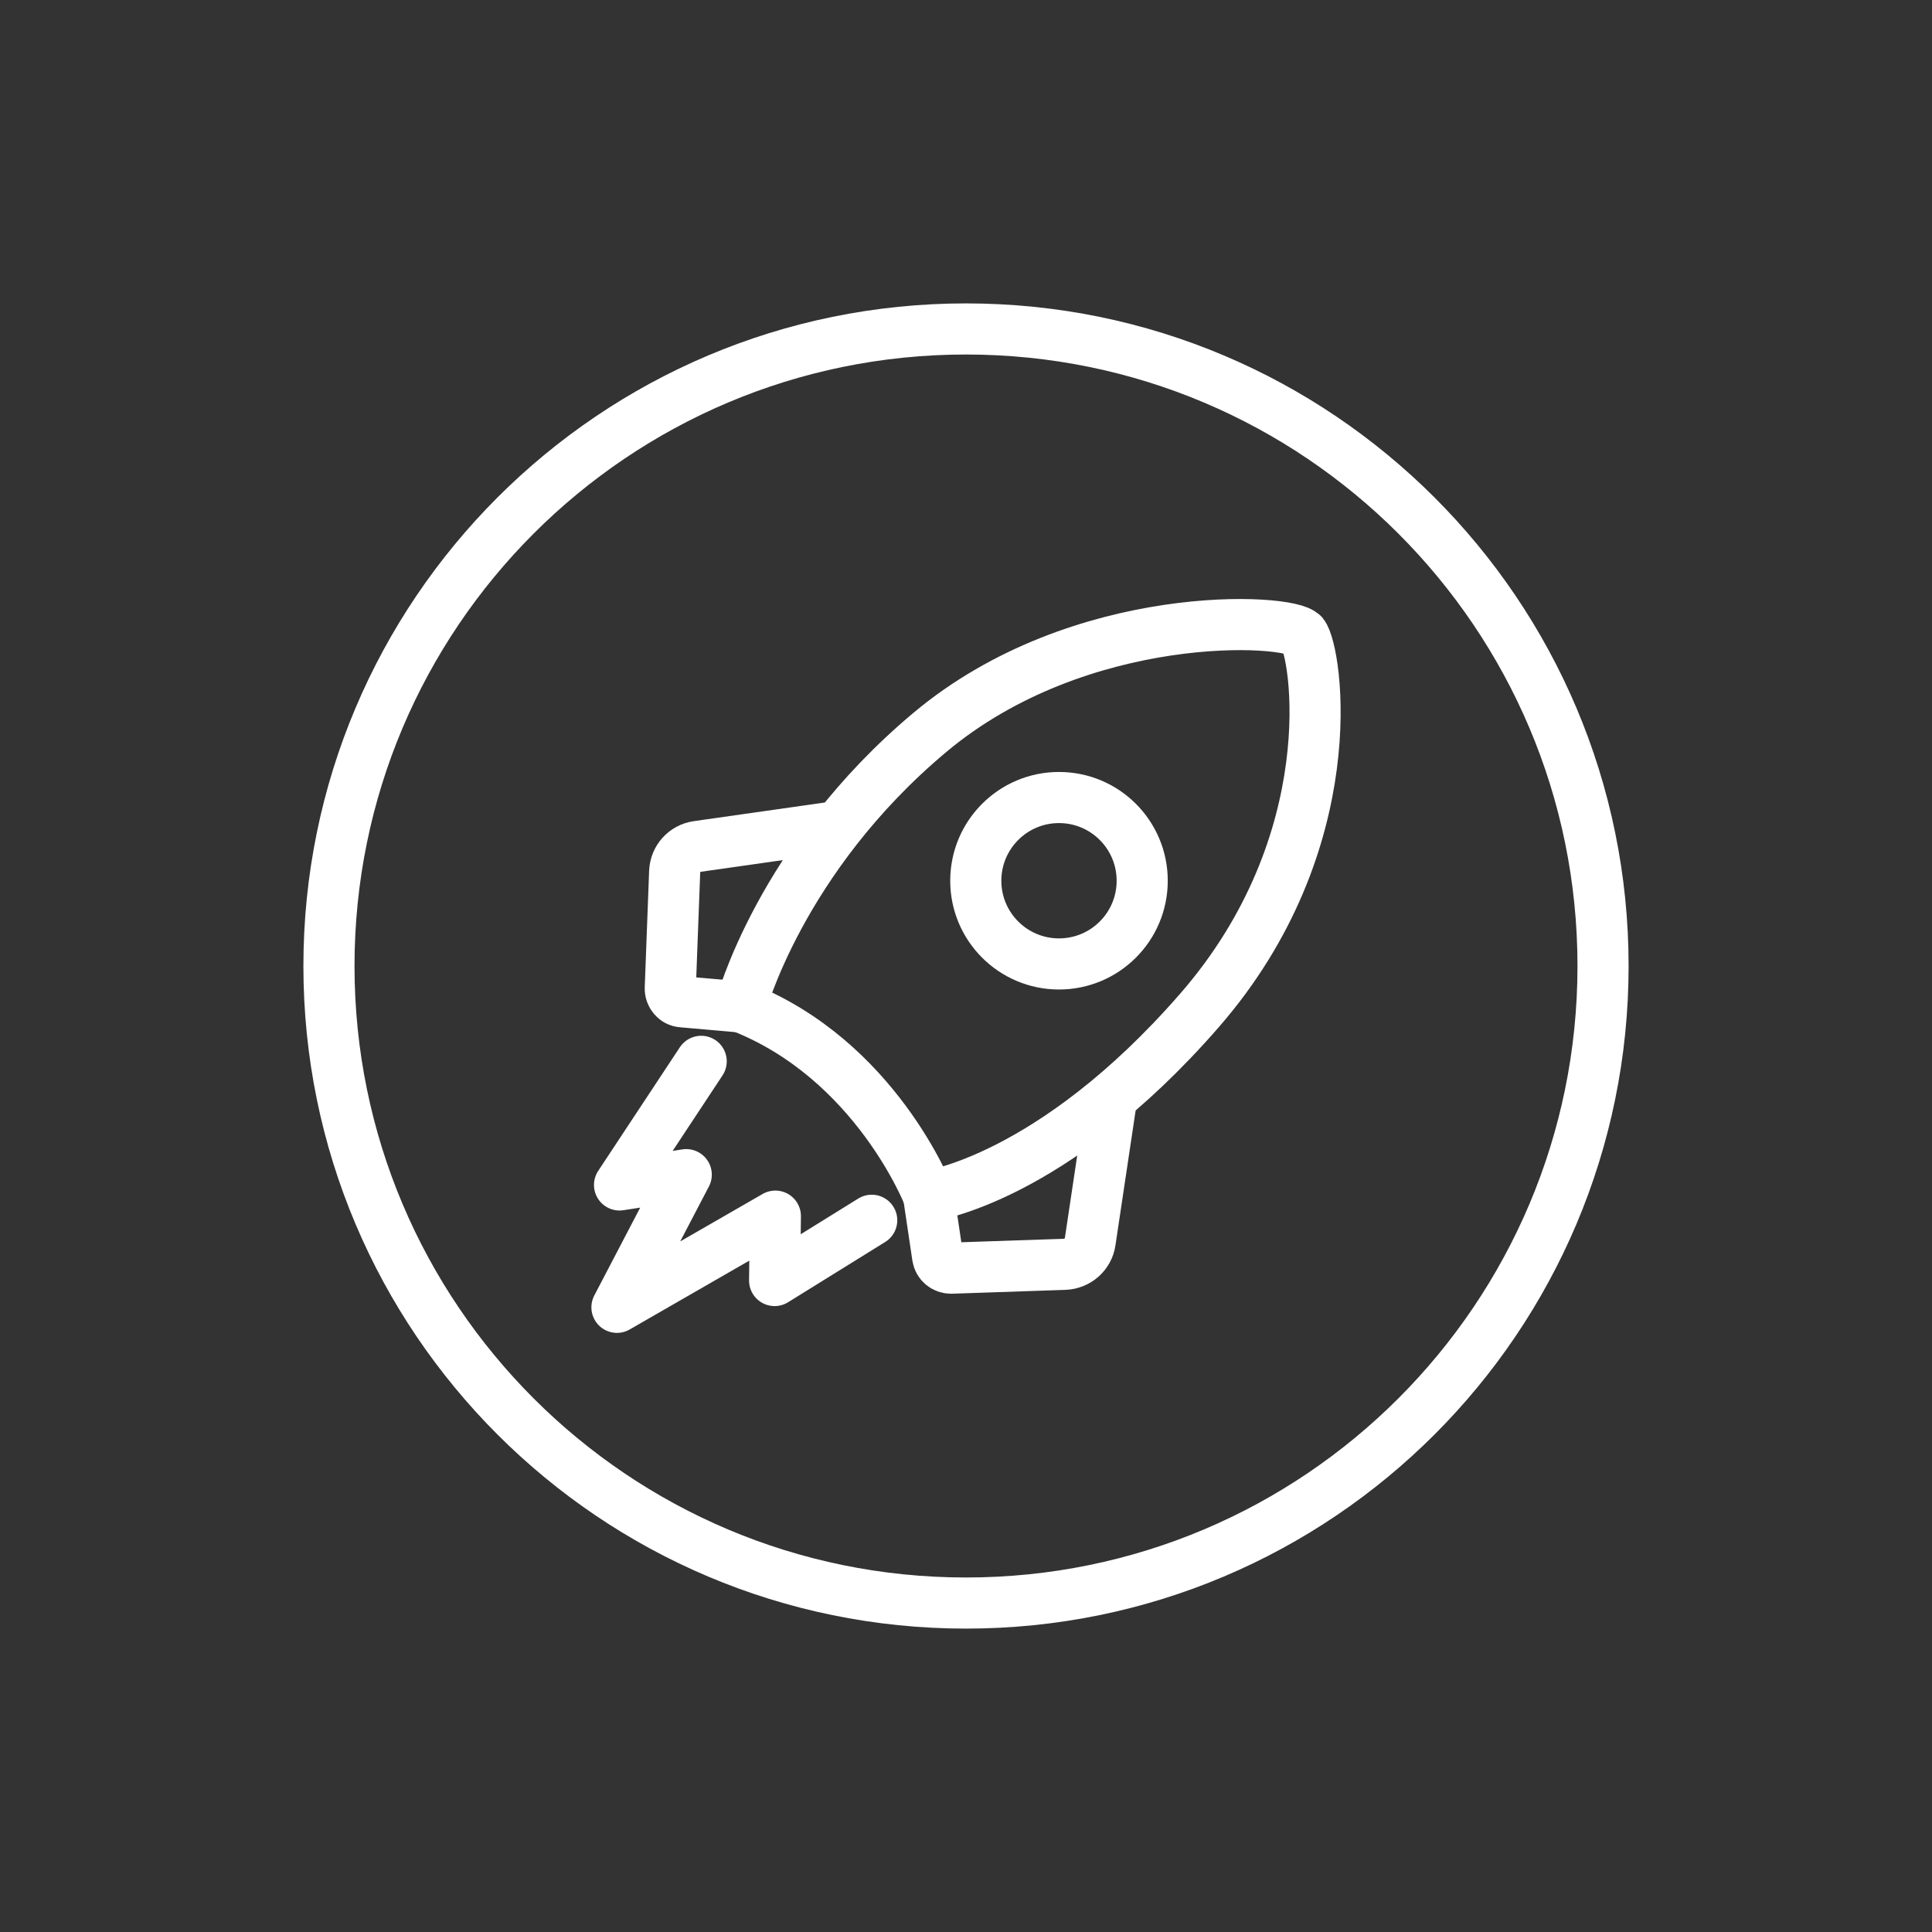 <svg xmlns="http://www.w3.org/2000/svg" width="79" height="79" viewBox="0 0 79 79" fill="none"><rect x="0" y="0" width="79" height="79" fill="#333333" stroke="none"/><path d="M53.278 25.933C53.846 26.649 55.058 34.423 49.033 41.333C43.008 48.243 37.973 48.906 37.973 48.906C37.973 48.906 35.813 43.324 30.283 41.164C30.283 41.164 31.884 35.087 38.025 29.946C44.166 24.806 52.751 25.28 53.267 25.933H53.278Z" stroke="white" stroke-width="2.09" stroke-linecap="round" stroke-linejoin="round"></path><path d="M45.441 44.998L44.577 50.771C44.503 51.287 44.061 51.677 43.534 51.698L38.889 51.856C38.615 51.856 38.383 51.666 38.341 51.392L37.973 48.917" stroke="white" stroke-width="2.09" stroke-linecap="round" stroke-linejoin="round"></path><path d="M30.294 41.175L27.892 40.964C27.608 40.943 27.397 40.69 27.408 40.406L27.587 35.645C27.608 35.118 27.998 34.686 28.514 34.612L33.991 33.833" stroke="white" stroke-width="2.09" stroke-linecap="round" stroke-linejoin="round"></path><path d="M35.645 49.897L31.674 52.361L31.705 49.728L25.227 53.457L28.061 48.032L25.333 48.453L28.672 43.398" stroke="white" stroke-width="2.09" stroke-linecap="round" stroke-linejoin="round"></path><path d="M43.303 39.416C45.182 39.416 46.705 37.893 46.705 36.014C46.705 34.135 45.182 32.611 43.303 32.611C41.423 32.611 39.9 34.135 39.9 36.014C39.9 37.893 41.423 39.416 43.303 39.416Z" stroke="white" stroke-width="2.09" stroke-linecap="round" stroke-linejoin="round"></path><path d="M39.5 65.549C53.886 65.549 65.549 53.886 65.549 39.5C65.549 25.114 53.886 13.451 39.5 13.451C25.114 13.451 13.451 25.114 13.451 39.5C13.451 53.886 25.114 65.549 39.5 65.549Z" stroke="white" stroke-width="2.09" stroke-linecap="round" stroke-linejoin="round"></path></svg>